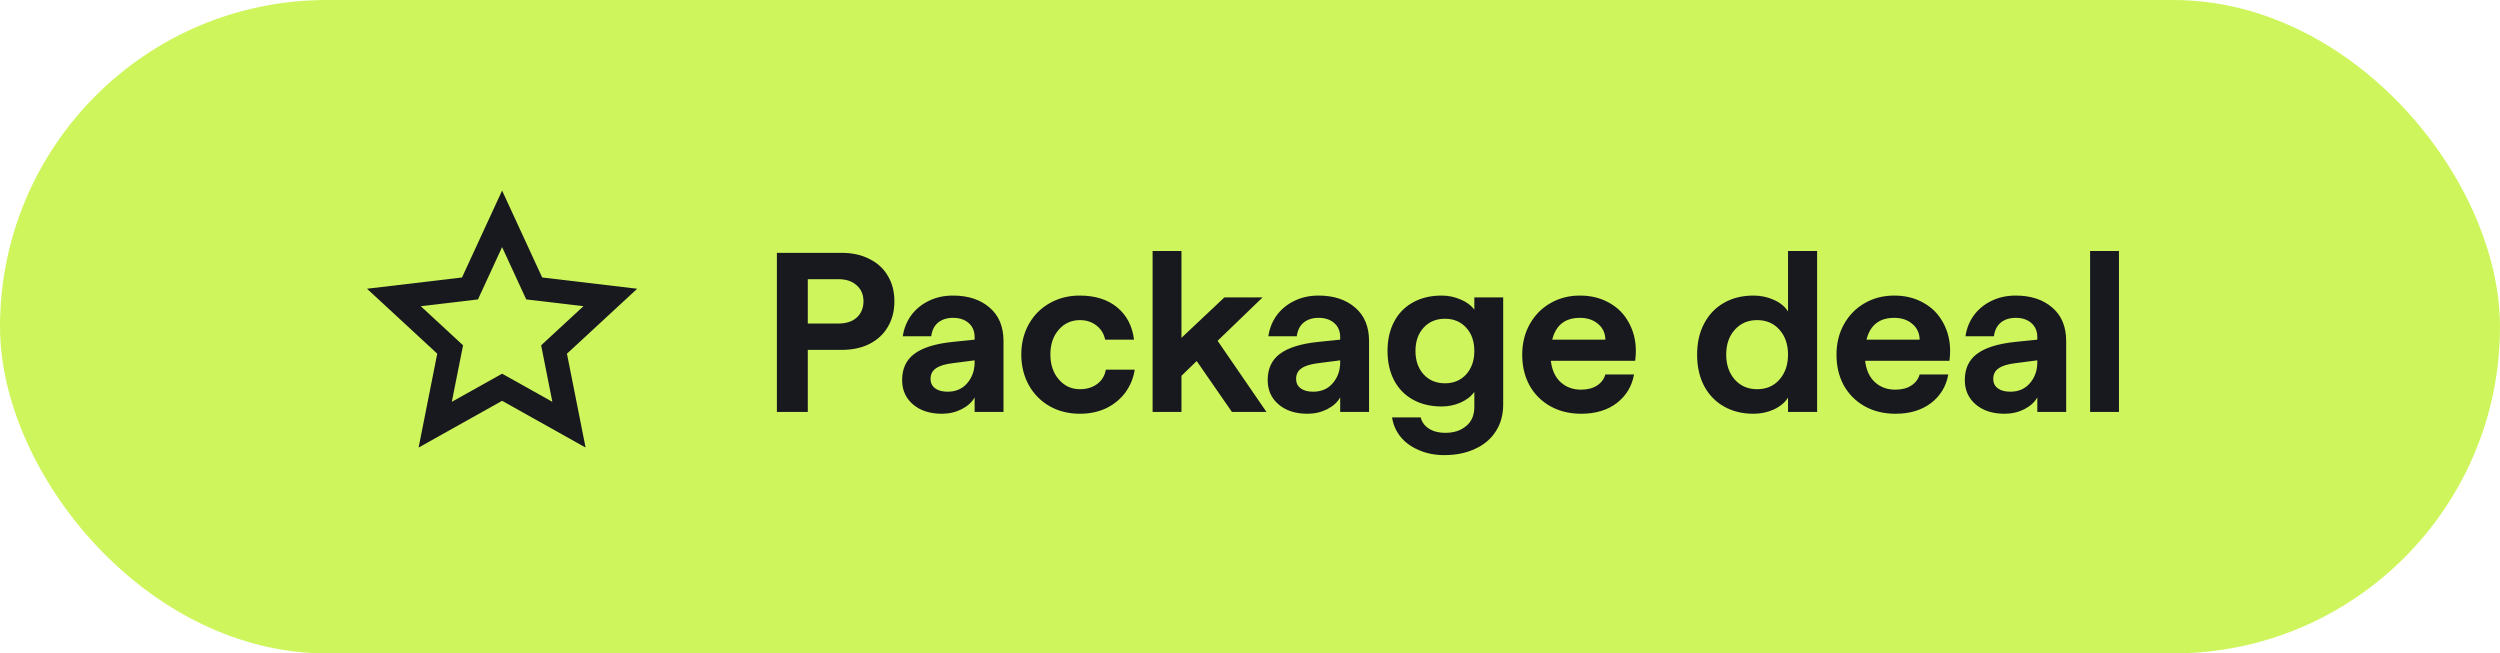 <svg width="176" height="46" viewBox="0 0 176 46" fill="none" xmlns="http://www.w3.org/2000/svg">
<rect width="176" height="46" rx="23" fill="#CEF55C"/>
<g clip-path="url(#clip0_8_932)">
<path d="M35.347 28.217L29.47 31.507L30.782 24.9L25.837 20.327L32.526 19.534L35.347 13.417L38.169 19.534L44.858 20.327L39.913 24.9L41.225 31.507L35.347 28.217ZM35.347 26.307L38.886 28.288L38.096 24.31L41.074 21.556L37.046 21.079L35.347 17.396L33.649 21.079L29.621 21.556L32.599 24.31L31.808 28.288L35.347 26.307Z" fill="#18181F"/>
</g>
<path d="M54.693 17.8H59.253C60 17.8 60.651 17.944 61.205 18.232C61.771 18.509 62.203 18.904 62.501 19.416C62.811 19.928 62.965 20.525 62.965 21.208C62.965 21.891 62.811 22.493 62.501 23.016C62.203 23.528 61.771 23.928 61.205 24.216C60.651 24.493 60 24.632 59.253 24.632H56.869V29H54.693V17.8ZM59.029 22.776C59.573 22.776 60 22.637 60.309 22.36C60.629 22.072 60.789 21.688 60.789 21.208C60.789 20.739 60.629 20.365 60.309 20.088C60 19.8 59.573 19.656 59.029 19.656H56.869V22.776H59.029ZM66.31 29.128C65.468 29.128 64.79 28.909 64.278 28.472C63.766 28.035 63.51 27.464 63.51 26.76C63.51 25.96 63.793 25.347 64.358 24.92C64.934 24.483 65.83 24.2 67.046 24.072L68.614 23.912V23.736C68.614 23.32 68.475 22.989 68.198 22.744C67.921 22.499 67.553 22.376 67.094 22.376C66.668 22.376 66.316 22.488 66.038 22.712C65.772 22.936 65.612 23.256 65.558 23.672H63.558C63.633 23.139 63.825 22.653 64.134 22.216C64.454 21.779 64.865 21.437 65.366 21.192C65.878 20.936 66.454 20.808 67.094 20.808C68.161 20.808 69.019 21.091 69.67 21.656C70.321 22.211 70.646 22.995 70.646 24.008V29H68.614V27.976C68.433 28.307 68.129 28.584 67.702 28.808C67.275 29.021 66.811 29.128 66.31 29.128ZM65.51 26.68C65.51 26.957 65.617 27.176 65.83 27.336C66.043 27.496 66.337 27.576 66.71 27.576C67.286 27.576 67.745 27.379 68.086 26.984C68.438 26.579 68.614 26.083 68.614 25.496V25.368L67.126 25.56C66.561 25.624 66.15 25.747 65.894 25.928C65.638 26.099 65.51 26.349 65.51 26.68ZM76.027 29.128C75.237 29.128 74.528 28.952 73.899 28.6C73.269 28.237 72.779 27.741 72.427 27.112C72.075 26.472 71.899 25.752 71.899 24.952C71.899 24.163 72.075 23.453 72.427 22.824C72.779 22.195 73.264 21.704 73.883 21.352C74.512 20.989 75.221 20.808 76.011 20.808C77.099 20.808 77.979 21.085 78.651 21.64C79.323 22.195 79.717 22.952 79.835 23.912H77.803C77.717 23.496 77.515 23.165 77.195 22.92C76.875 22.664 76.485 22.536 76.027 22.536C75.429 22.536 74.933 22.76 74.539 23.208C74.144 23.656 73.947 24.237 73.947 24.952C73.947 25.667 74.144 26.253 74.539 26.712C74.933 27.171 75.429 27.4 76.027 27.4C76.507 27.4 76.912 27.277 77.243 27.032C77.573 26.787 77.776 26.451 77.851 26.024H79.883C79.797 26.6 79.584 27.128 79.243 27.608C78.901 28.077 78.453 28.451 77.899 28.728C77.344 28.995 76.72 29.128 76.027 29.128ZM84.247 25.416L83.175 26.456V29H81.143V17.672H83.175V23.784L86.199 20.936H88.887L85.719 23.992L89.159 29H86.727L84.247 25.416ZM92.045 29.128C91.202 29.128 90.525 28.909 90.013 28.472C89.501 28.035 89.245 27.464 89.245 26.76C89.245 25.96 89.527 25.347 90.093 24.92C90.669 24.483 91.565 24.2 92.781 24.072L94.349 23.912V23.736C94.349 23.32 94.21 22.989 93.933 22.744C93.655 22.499 93.287 22.376 92.829 22.376C92.402 22.376 92.05 22.488 91.773 22.712C91.506 22.936 91.346 23.256 91.293 23.672H89.293C89.367 23.139 89.559 22.653 89.869 22.216C90.189 21.779 90.599 21.437 91.101 21.192C91.613 20.936 92.189 20.808 92.829 20.808C93.895 20.808 94.754 21.091 95.405 21.656C96.055 22.211 96.381 22.995 96.381 24.008V29H94.349V27.976C94.167 28.307 93.863 28.584 93.437 28.808C93.01 29.021 92.546 29.128 92.045 29.128ZM91.245 26.68C91.245 26.957 91.351 27.176 91.565 27.336C91.778 27.496 92.071 27.576 92.445 27.576C93.021 27.576 93.479 27.379 93.821 26.984C94.173 26.579 94.349 26.083 94.349 25.496V25.368L92.861 25.56C92.295 25.624 91.885 25.747 91.629 25.928C91.373 26.099 91.245 26.349 91.245 26.68ZM101.681 32.04C101.02 32.04 100.422 31.923 99.889 31.688C99.356 31.464 98.924 31.149 98.593 30.744C98.273 30.339 98.076 29.885 98.001 29.384H100.017C100.102 29.725 100.3 29.992 100.609 30.184C100.918 30.376 101.297 30.472 101.745 30.472C102.353 30.472 102.844 30.312 103.217 29.992C103.601 29.683 103.793 29.235 103.793 28.648V27.592C103.558 27.912 103.233 28.163 102.817 28.344C102.401 28.525 101.958 28.616 101.489 28.616C100.721 28.616 100.049 28.456 99.473 28.136C98.897 27.816 98.454 27.363 98.145 26.776C97.836 26.179 97.681 25.491 97.681 24.712C97.681 23.923 97.836 23.235 98.145 22.648C98.454 22.061 98.897 21.608 99.473 21.288C100.049 20.968 100.721 20.808 101.489 20.808C101.958 20.808 102.401 20.899 102.817 21.08C103.233 21.251 103.558 21.491 103.793 21.8V20.936H105.825V28.456C105.825 29.203 105.649 29.843 105.297 30.376C104.945 30.92 104.454 31.331 103.825 31.608C103.206 31.896 102.492 32.04 101.681 32.04ZM101.729 26.984C102.337 26.984 102.833 26.776 103.217 26.36C103.601 25.933 103.793 25.384 103.793 24.712C103.793 24.029 103.601 23.48 103.217 23.064C102.833 22.648 102.337 22.44 101.729 22.44C101.11 22.44 100.609 22.648 100.225 23.064C99.841 23.48 99.649 24.029 99.649 24.712C99.649 25.384 99.841 25.933 100.225 26.36C100.609 26.776 101.11 26.984 101.729 26.984ZM111.324 29.128C110.503 29.128 109.778 28.952 109.148 28.6C108.519 28.248 108.028 27.757 107.676 27.128C107.335 26.499 107.164 25.779 107.164 24.968C107.164 24.168 107.34 23.453 107.692 22.824C108.044 22.195 108.524 21.704 109.132 21.352C109.751 20.989 110.45 20.808 111.228 20.808C112.007 20.808 112.695 20.979 113.292 21.32C113.89 21.651 114.348 22.115 114.668 22.712C114.999 23.309 115.164 23.976 115.164 24.712C115.164 24.925 115.148 25.155 115.116 25.4H109.18C109.255 26.051 109.484 26.552 109.868 26.904C110.252 27.256 110.732 27.432 111.308 27.432C111.756 27.432 112.13 27.336 112.428 27.144C112.727 26.952 112.924 26.691 113.02 26.36H115.036C114.887 27.192 114.482 27.864 113.82 28.376C113.159 28.877 112.327 29.128 111.324 29.128ZM113.02 23.912C113.01 23.453 112.839 23.085 112.508 22.808C112.178 22.52 111.751 22.376 111.228 22.376C110.183 22.376 109.532 22.888 109.276 23.912H113.02ZM123.445 29.128C122.656 29.128 121.962 28.957 121.365 28.616C120.768 28.275 120.304 27.795 119.973 27.176C119.642 26.547 119.477 25.811 119.477 24.968C119.477 24.125 119.642 23.395 119.973 22.776C120.304 22.147 120.768 21.661 121.365 21.32C121.962 20.979 122.656 20.808 123.445 20.808C123.957 20.808 124.437 20.909 124.885 21.112C125.333 21.315 125.664 21.587 125.877 21.928V17.672H127.925V29H125.877V27.992C125.664 28.333 125.333 28.611 124.885 28.824C124.437 29.027 123.957 29.128 123.445 29.128ZM123.701 27.4C124.352 27.4 124.874 27.176 125.269 26.728C125.674 26.269 125.877 25.683 125.877 24.968C125.877 24.243 125.674 23.656 125.269 23.208C124.874 22.76 124.352 22.536 123.701 22.536C123.061 22.536 122.538 22.76 122.133 23.208C121.728 23.656 121.525 24.243 121.525 24.968C121.525 25.683 121.728 26.269 122.133 26.728C122.538 27.176 123.061 27.4 123.701 27.4ZM133.449 29.128C132.628 29.128 131.903 28.952 131.273 28.6C130.644 28.248 130.153 27.757 129.801 27.128C129.46 26.499 129.289 25.779 129.289 24.968C129.289 24.168 129.465 23.453 129.817 22.824C130.169 22.195 130.649 21.704 131.257 21.352C131.876 20.989 132.575 20.808 133.353 20.808C134.132 20.808 134.82 20.979 135.417 21.32C136.015 21.651 136.473 22.115 136.793 22.712C137.124 23.309 137.289 23.976 137.289 24.712C137.289 24.925 137.273 25.155 137.241 25.4H131.305C131.38 26.051 131.609 26.552 131.993 26.904C132.377 27.256 132.857 27.432 133.433 27.432C133.881 27.432 134.255 27.336 134.553 27.144C134.852 26.952 135.049 26.691 135.145 26.36H137.161C137.012 27.192 136.607 27.864 135.945 28.376C135.284 28.877 134.452 29.128 133.449 29.128ZM135.145 23.912C135.135 23.453 134.964 23.085 134.633 22.808C134.303 22.52 133.876 22.376 133.353 22.376C132.308 22.376 131.657 22.888 131.401 23.912H135.145ZM141.123 29.128C140.28 29.128 139.603 28.909 139.091 28.472C138.579 28.035 138.323 27.464 138.323 26.76C138.323 25.96 138.605 25.347 139.171 24.92C139.747 24.483 140.643 24.2 141.859 24.072L143.427 23.912V23.736C143.427 23.32 143.288 22.989 143.011 22.744C142.733 22.499 142.365 22.376 141.907 22.376C141.48 22.376 141.128 22.488 140.851 22.712C140.584 22.936 140.424 23.256 140.371 23.672H138.371C138.445 23.139 138.637 22.653 138.947 22.216C139.267 21.779 139.677 21.437 140.179 21.192C140.691 20.936 141.267 20.808 141.907 20.808C142.973 20.808 143.832 21.091 144.483 21.656C145.133 22.211 145.459 22.995 145.459 24.008V29H143.427V27.976C143.245 28.307 142.941 28.584 142.515 28.808C142.088 29.021 141.624 29.128 141.123 29.128ZM140.323 26.68C140.323 26.957 140.429 27.176 140.643 27.336C140.856 27.496 141.149 27.576 141.523 27.576C142.099 27.576 142.557 27.379 142.899 26.984C143.251 26.579 143.427 26.083 143.427 25.496V25.368L141.939 25.56C141.373 25.624 140.963 25.747 140.707 25.928C140.451 26.099 140.323 26.349 140.323 26.68ZM147.143 17.672H149.175V29H147.143V17.672Z" fill="#18181F"/>
<defs>
<clipPath id="clip0_8_932">
<rect width="20" height="20" fill="white" transform="translate(25.347 13)"/>
</clipPath>
</defs>
</svg>
